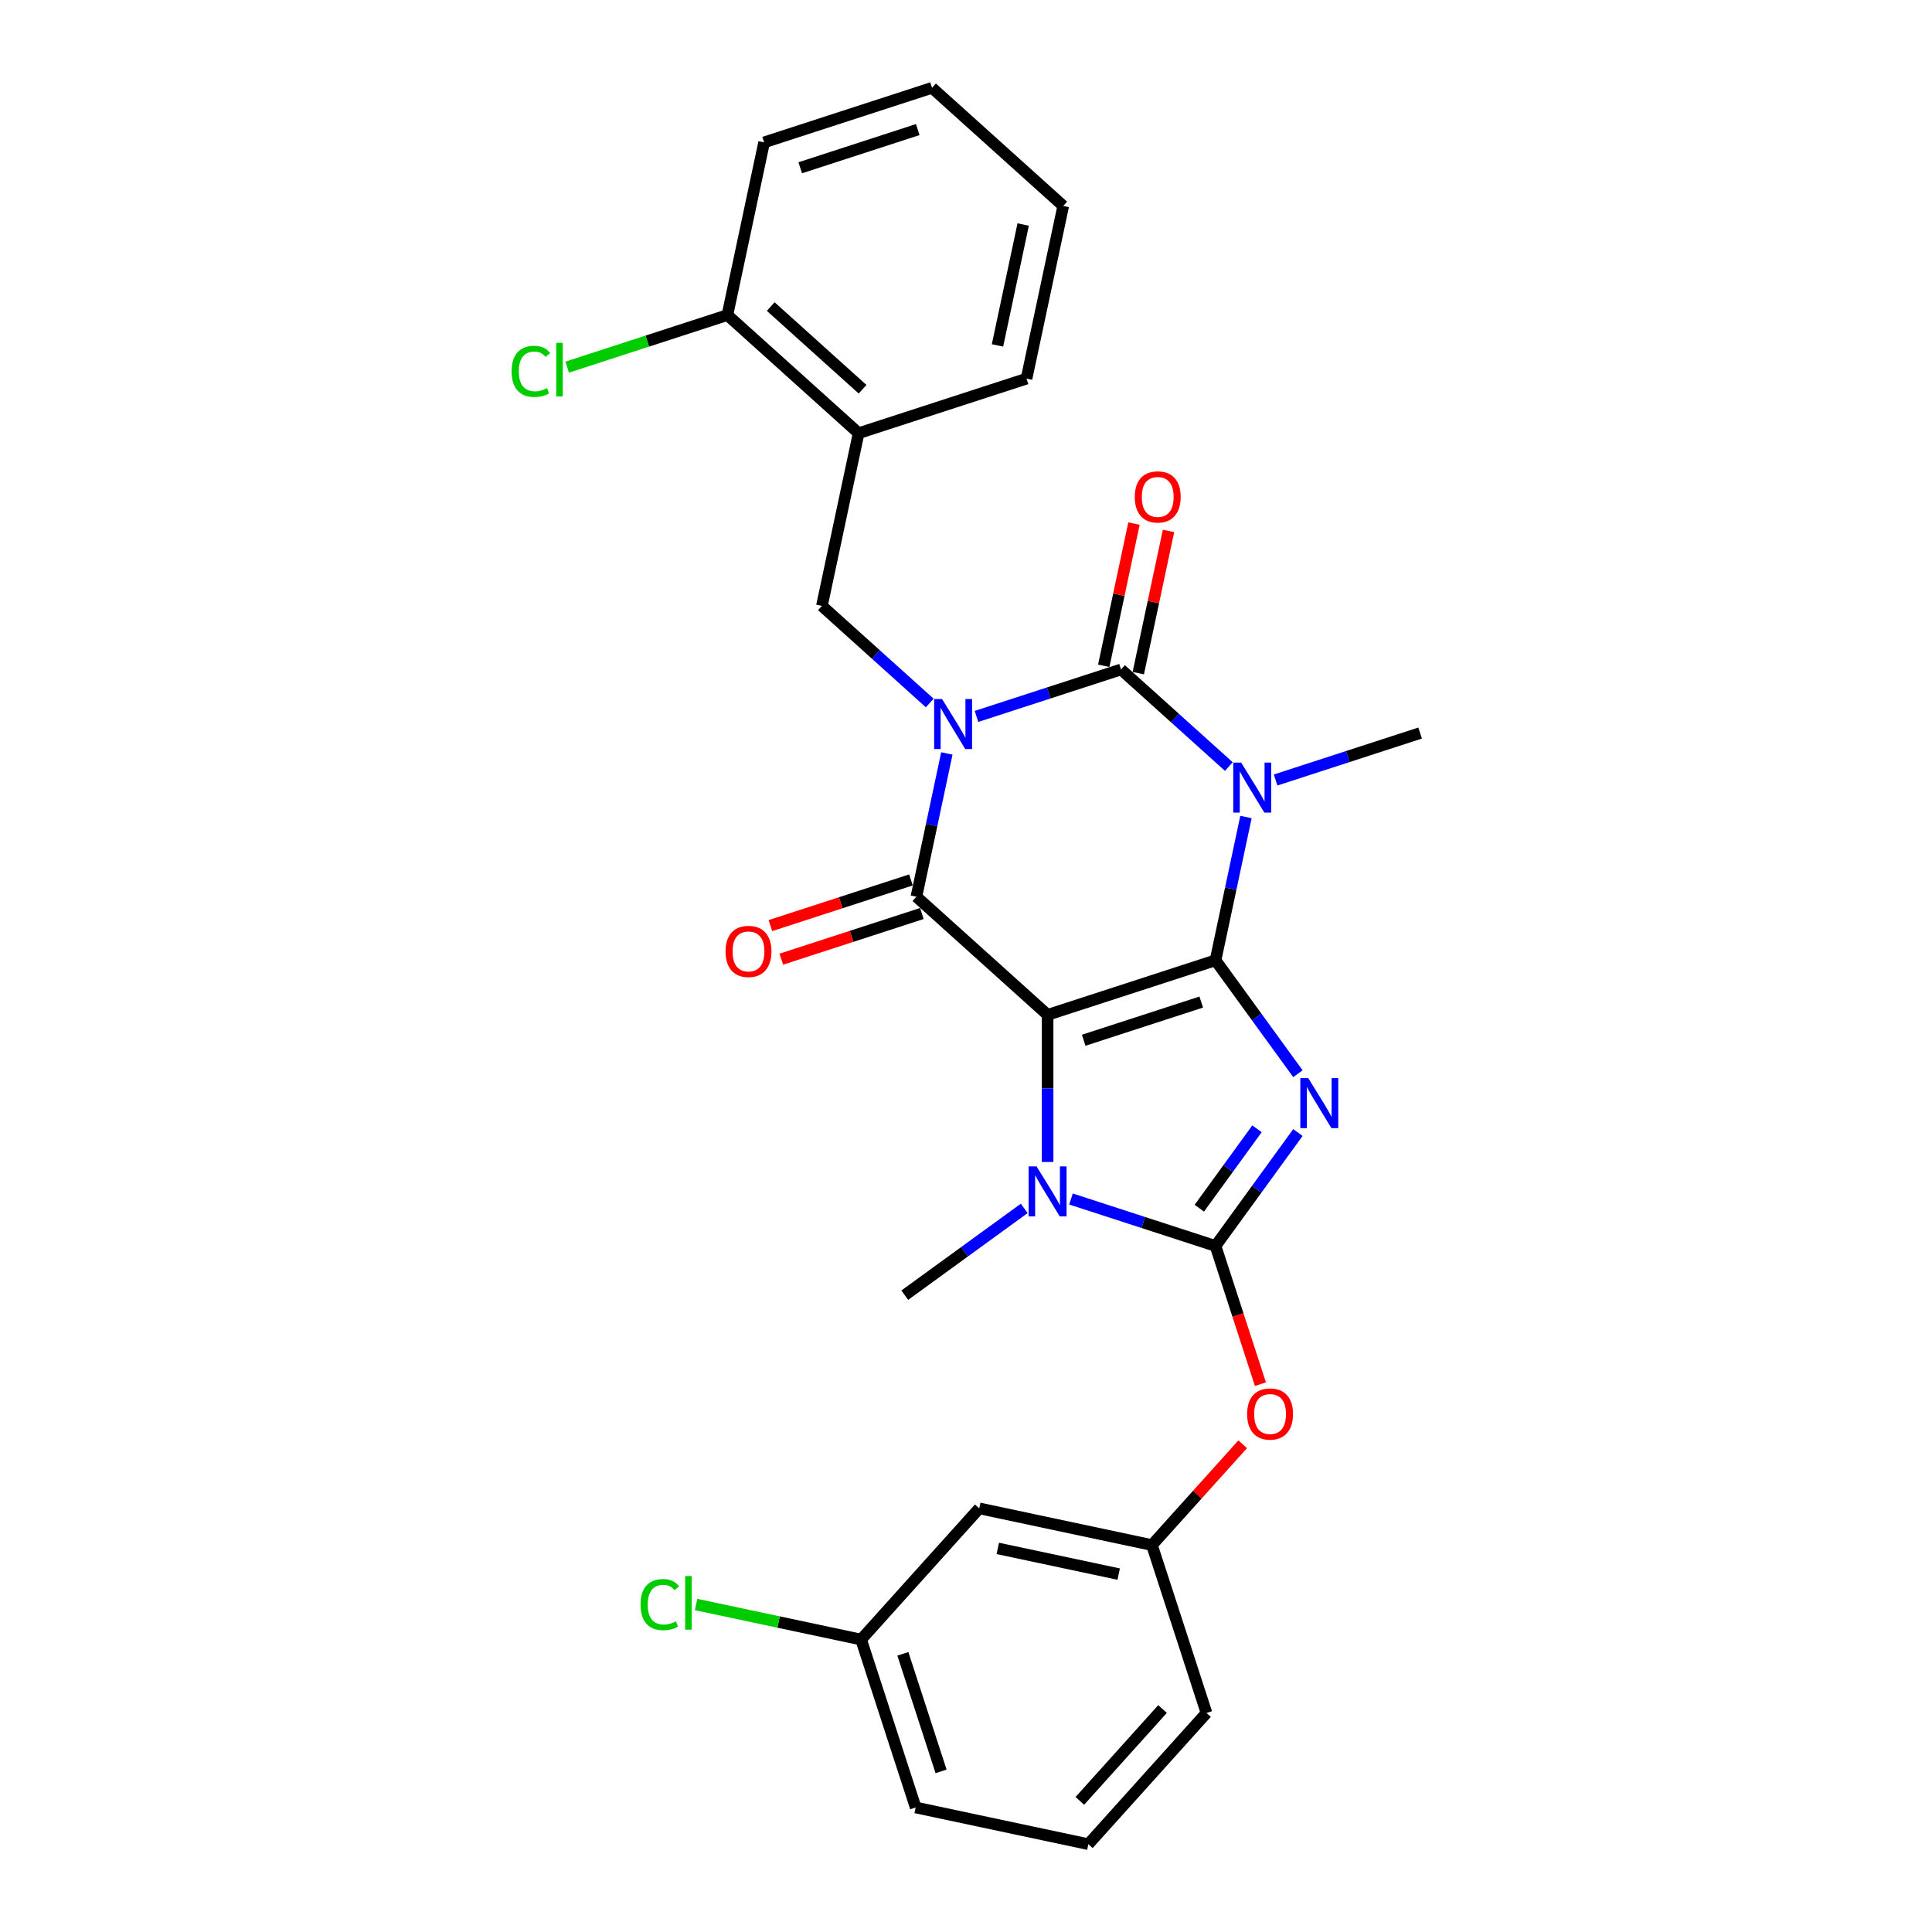 <?xml version='1.0' encoding='iso-8859-1'?>
<svg version='1.1' baseProfile='full'
              xmlns='http://www.w3.org/2000/svg'
                      xmlns:rdkit='http://www.rdkit.org/xml'
                      xmlns:xlink='http://www.w3.org/1999/xlink'
                  xml:space='preserve'
width='1000px' height='1000px' viewBox='0 0 1000 1000'>
<!-- END OF HEADER -->
<rect style='opacity:1.0;fill:#FFFFFF;stroke:none' width='1000' height='1000' x='0' y='0'> </rect>
<path class='bond-1' d='M 629.148,497.048 L 542.238,525.287' style='fill:none;fill-rule:evenodd;stroke:#000000;stroke-width:6px;stroke-linecap:butt;stroke-linejoin:miter;stroke-opacity:1' />
<path class='bond-1' d='M 621.759,518.666 L 560.923,538.433' style='fill:none;fill-rule:evenodd;stroke:#000000;stroke-width:6px;stroke-linecap:butt;stroke-linejoin:miter;stroke-opacity:1' />
<path class='bond-2' d='M 629.148,497.048 L 650.474,526.401' style='fill:none;fill-rule:evenodd;stroke:#000000;stroke-width:6px;stroke-linecap:butt;stroke-linejoin:miter;stroke-opacity:1' />
<path class='bond-2' d='M 650.474,526.401 L 671.8,555.753' style='fill:none;fill-rule:evenodd;stroke:#0000FF;stroke-width:6px;stroke-linecap:butt;stroke-linejoin:miter;stroke-opacity:1' />
<path class='bond-3' d='M 629.148,497.048 L 637.029,459.968' style='fill:none;fill-rule:evenodd;stroke:#000000;stroke-width:6px;stroke-linecap:butt;stroke-linejoin:miter;stroke-opacity:1' />
<path class='bond-3' d='M 637.029,459.968 L 644.911,422.888' style='fill:none;fill-rule:evenodd;stroke:#0000FF;stroke-width:6px;stroke-linecap:butt;stroke-linejoin:miter;stroke-opacity:1' />
<path class='bond-0' d='M 505.427,370.824 L 542.832,358.671' style='fill:none;fill-rule:evenodd;stroke:#0000FF;stroke-width:6px;stroke-linecap:butt;stroke-linejoin:miter;stroke-opacity:1' />
<path class='bond-0' d='M 542.832,358.671 L 580.237,346.517' style='fill:none;fill-rule:evenodd;stroke:#000000;stroke-width:6px;stroke-linecap:butt;stroke-linejoin:miter;stroke-opacity:1' />
<path class='bond-8' d='M 481.229,363.862 L 453.323,338.735' style='fill:none;fill-rule:evenodd;stroke:#0000FF;stroke-width:6px;stroke-linecap:butt;stroke-linejoin:miter;stroke-opacity:1' />
<path class='bond-8' d='M 453.323,338.735 L 425.418,313.609' style='fill:none;fill-rule:evenodd;stroke:#000000;stroke-width:6px;stroke-linecap:butt;stroke-linejoin:miter;stroke-opacity:1' />
<path class='bond-29' d='M 490.092,389.98 L 482.21,427.06' style='fill:none;fill-rule:evenodd;stroke:#0000FF;stroke-width:6px;stroke-linecap:butt;stroke-linejoin:miter;stroke-opacity:1' />
<path class='bond-29' d='M 482.21,427.06 L 474.329,464.14' style='fill:none;fill-rule:evenodd;stroke:#000000;stroke-width:6px;stroke-linecap:butt;stroke-linejoin:miter;stroke-opacity:1' />
<path class='bond-5' d='M 542.238,525.287 L 474.329,464.14' style='fill:none;fill-rule:evenodd;stroke:#000000;stroke-width:6px;stroke-linecap:butt;stroke-linejoin:miter;stroke-opacity:1' />
<path class='bond-7' d='M 542.238,525.287 L 542.238,563.366' style='fill:none;fill-rule:evenodd;stroke:#000000;stroke-width:6px;stroke-linecap:butt;stroke-linejoin:miter;stroke-opacity:1' />
<path class='bond-7' d='M 542.238,563.366 L 542.238,601.444' style='fill:none;fill-rule:evenodd;stroke:#0000FF;stroke-width:6px;stroke-linecap:butt;stroke-linejoin:miter;stroke-opacity:1' />
<path class='bond-6' d='M 671.8,586.202 L 650.474,615.555' style='fill:none;fill-rule:evenodd;stroke:#0000FF;stroke-width:6px;stroke-linecap:butt;stroke-linejoin:miter;stroke-opacity:1' />
<path class='bond-6' d='M 650.474,615.555 L 629.148,644.907' style='fill:none;fill-rule:evenodd;stroke:#000000;stroke-width:6px;stroke-linecap:butt;stroke-linejoin:miter;stroke-opacity:1' />
<path class='bond-6' d='M 650.616,584.265 L 635.688,604.812' style='fill:none;fill-rule:evenodd;stroke:#0000FF;stroke-width:6px;stroke-linecap:butt;stroke-linejoin:miter;stroke-opacity:1' />
<path class='bond-6' d='M 635.688,604.812 L 620.76,625.359' style='fill:none;fill-rule:evenodd;stroke:#000000;stroke-width:6px;stroke-linecap:butt;stroke-linejoin:miter;stroke-opacity:1' />
<path class='bond-4' d='M 636.048,396.769 L 608.143,371.643' style='fill:none;fill-rule:evenodd;stroke:#0000FF;stroke-width:6px;stroke-linecap:butt;stroke-linejoin:miter;stroke-opacity:1' />
<path class='bond-4' d='M 608.143,371.643 L 580.237,346.517' style='fill:none;fill-rule:evenodd;stroke:#000000;stroke-width:6px;stroke-linecap:butt;stroke-linejoin:miter;stroke-opacity:1' />
<path class='bond-16' d='M 660.246,403.732 L 697.651,391.579' style='fill:none;fill-rule:evenodd;stroke:#0000FF;stroke-width:6px;stroke-linecap:butt;stroke-linejoin:miter;stroke-opacity:1' />
<path class='bond-16' d='M 697.651,391.579 L 735.056,379.425' style='fill:none;fill-rule:evenodd;stroke:#000000;stroke-width:6px;stroke-linecap:butt;stroke-linejoin:miter;stroke-opacity:1' />
<path class='bond-11' d='M 589.176,348.417 L 596.999,311.611' style='fill:none;fill-rule:evenodd;stroke:#000000;stroke-width:6px;stroke-linecap:butt;stroke-linejoin:miter;stroke-opacity:1' />
<path class='bond-11' d='M 596.999,311.611 L 604.822,274.805' style='fill:none;fill-rule:evenodd;stroke:#FF0000;stroke-width:6px;stroke-linecap:butt;stroke-linejoin:miter;stroke-opacity:1' />
<path class='bond-11' d='M 571.299,344.617 L 579.122,307.811' style='fill:none;fill-rule:evenodd;stroke:#000000;stroke-width:6px;stroke-linecap:butt;stroke-linejoin:miter;stroke-opacity:1' />
<path class='bond-11' d='M 579.122,307.811 L 586.945,271.005' style='fill:none;fill-rule:evenodd;stroke:#FF0000;stroke-width:6px;stroke-linecap:butt;stroke-linejoin:miter;stroke-opacity:1' />
<path class='bond-12' d='M 471.505,455.45 L 435.132,467.268' style='fill:none;fill-rule:evenodd;stroke:#000000;stroke-width:6px;stroke-linecap:butt;stroke-linejoin:miter;stroke-opacity:1' />
<path class='bond-12' d='M 435.132,467.268 L 398.76,479.086' style='fill:none;fill-rule:evenodd;stroke:#FF0000;stroke-width:6px;stroke-linecap:butt;stroke-linejoin:miter;stroke-opacity:1' />
<path class='bond-12' d='M 477.152,472.831 L 440.78,484.65' style='fill:none;fill-rule:evenodd;stroke:#000000;stroke-width:6px;stroke-linecap:butt;stroke-linejoin:miter;stroke-opacity:1' />
<path class='bond-12' d='M 440.78,484.65 L 404.407,496.468' style='fill:none;fill-rule:evenodd;stroke:#FF0000;stroke-width:6px;stroke-linecap:butt;stroke-linejoin:miter;stroke-opacity:1' />
<path class='bond-9' d='M 629.148,644.907 L 640.77,680.677' style='fill:none;fill-rule:evenodd;stroke:#000000;stroke-width:6px;stroke-linecap:butt;stroke-linejoin:miter;stroke-opacity:1' />
<path class='bond-9' d='M 640.77,680.677 L 652.392,716.446' style='fill:none;fill-rule:evenodd;stroke:#FF0000;stroke-width:6px;stroke-linecap:butt;stroke-linejoin:miter;stroke-opacity:1' />
<path class='bond-28' d='M 629.148,644.907 L 591.743,632.753' style='fill:none;fill-rule:evenodd;stroke:#000000;stroke-width:6px;stroke-linecap:butt;stroke-linejoin:miter;stroke-opacity:1' />
<path class='bond-28' d='M 591.743,632.753 L 554.337,620.6' style='fill:none;fill-rule:evenodd;stroke:#0000FF;stroke-width:6px;stroke-linecap:butt;stroke-linejoin:miter;stroke-opacity:1' />
<path class='bond-17' d='M 530.14,625.459 L 499.224,647.92' style='fill:none;fill-rule:evenodd;stroke:#0000FF;stroke-width:6px;stroke-linecap:butt;stroke-linejoin:miter;stroke-opacity:1' />
<path class='bond-17' d='M 499.224,647.92 L 468.309,670.381' style='fill:none;fill-rule:evenodd;stroke:#000000;stroke-width:6px;stroke-linecap:butt;stroke-linejoin:miter;stroke-opacity:1' />
<path class='bond-10' d='M 425.418,313.609 L 444.417,224.224' style='fill:none;fill-rule:evenodd;stroke:#000000;stroke-width:6px;stroke-linecap:butt;stroke-linejoin:miter;stroke-opacity:1' />
<path class='bond-14' d='M 643.222,747.547 L 619.731,773.637' style='fill:none;fill-rule:evenodd;stroke:#FF0000;stroke-width:6px;stroke-linecap:butt;stroke-linejoin:miter;stroke-opacity:1' />
<path class='bond-14' d='M 619.731,773.637 L 596.24,799.726' style='fill:none;fill-rule:evenodd;stroke:#000000;stroke-width:6px;stroke-linecap:butt;stroke-linejoin:miter;stroke-opacity:1' />
<path class='bond-13' d='M 444.417,224.224 L 376.507,163.078' style='fill:none;fill-rule:evenodd;stroke:#000000;stroke-width:6px;stroke-linecap:butt;stroke-linejoin:miter;stroke-opacity:1' />
<path class='bond-13' d='M 446.46,201.47 L 398.923,158.668' style='fill:none;fill-rule:evenodd;stroke:#000000;stroke-width:6px;stroke-linecap:butt;stroke-linejoin:miter;stroke-opacity:1' />
<path class='bond-21' d='M 444.417,224.224 L 531.327,195.986' style='fill:none;fill-rule:evenodd;stroke:#000000;stroke-width:6px;stroke-linecap:butt;stroke-linejoin:miter;stroke-opacity:1' />
<path class='bond-19' d='M 376.507,163.078 L 335.036,176.553' style='fill:none;fill-rule:evenodd;stroke:#000000;stroke-width:6px;stroke-linecap:butt;stroke-linejoin:miter;stroke-opacity:1' />
<path class='bond-19' d='M 335.036,176.553 L 293.564,190.028' style='fill:none;fill-rule:evenodd;stroke:#00CC00;stroke-width:6px;stroke-linecap:butt;stroke-linejoin:miter;stroke-opacity:1' />
<path class='bond-24' d='M 376.507,163.078 L 395.507,73.693' style='fill:none;fill-rule:evenodd;stroke:#000000;stroke-width:6px;stroke-linecap:butt;stroke-linejoin:miter;stroke-opacity:1' />
<path class='bond-15' d='M 596.24,799.726 L 506.855,780.727' style='fill:none;fill-rule:evenodd;stroke:#000000;stroke-width:6px;stroke-linecap:butt;stroke-linejoin:miter;stroke-opacity:1' />
<path class='bond-15' d='M 579.032,814.753 L 516.463,801.454' style='fill:none;fill-rule:evenodd;stroke:#000000;stroke-width:6px;stroke-linecap:butt;stroke-linejoin:miter;stroke-opacity:1' />
<path class='bond-23' d='M 596.24,799.726 L 624.478,886.636' style='fill:none;fill-rule:evenodd;stroke:#000000;stroke-width:6px;stroke-linecap:butt;stroke-linejoin:miter;stroke-opacity:1' />
<path class='bond-18' d='M 506.855,780.727 L 445.709,848.637' style='fill:none;fill-rule:evenodd;stroke:#000000;stroke-width:6px;stroke-linecap:butt;stroke-linejoin:miter;stroke-opacity:1' />
<path class='bond-20' d='M 445.709,848.637 L 402.999,839.559' style='fill:none;fill-rule:evenodd;stroke:#000000;stroke-width:6px;stroke-linecap:butt;stroke-linejoin:miter;stroke-opacity:1' />
<path class='bond-20' d='M 402.999,839.559 L 360.29,830.481' style='fill:none;fill-rule:evenodd;stroke:#00CC00;stroke-width:6px;stroke-linecap:butt;stroke-linejoin:miter;stroke-opacity:1' />
<path class='bond-30' d='M 445.709,848.637 L 473.947,935.546' style='fill:none;fill-rule:evenodd;stroke:#000000;stroke-width:6px;stroke-linecap:butt;stroke-linejoin:miter;stroke-opacity:1' />
<path class='bond-30' d='M 467.326,856.026 L 487.093,916.862' style='fill:none;fill-rule:evenodd;stroke:#000000;stroke-width:6px;stroke-linecap:butt;stroke-linejoin:miter;stroke-opacity:1' />
<path class='bond-26' d='M 531.327,195.986 L 550.326,106.601' style='fill:none;fill-rule:evenodd;stroke:#000000;stroke-width:6px;stroke-linecap:butt;stroke-linejoin:miter;stroke-opacity:1' />
<path class='bond-26' d='M 516.3,178.778 L 529.599,116.209' style='fill:none;fill-rule:evenodd;stroke:#000000;stroke-width:6px;stroke-linecap:butt;stroke-linejoin:miter;stroke-opacity:1' />
<path class='bond-22' d='M 563.332,954.545 L 624.478,886.636' style='fill:none;fill-rule:evenodd;stroke:#000000;stroke-width:6px;stroke-linecap:butt;stroke-linejoin:miter;stroke-opacity:1' />
<path class='bond-22' d='M 558.922,932.13 L 601.725,884.593' style='fill:none;fill-rule:evenodd;stroke:#000000;stroke-width:6px;stroke-linecap:butt;stroke-linejoin:miter;stroke-opacity:1' />
<path class='bond-25' d='M 563.332,954.545 L 473.947,935.546' style='fill:none;fill-rule:evenodd;stroke:#000000;stroke-width:6px;stroke-linecap:butt;stroke-linejoin:miter;stroke-opacity:1' />
<path class='bond-31' d='M 395.507,73.693 L 482.416,45.455' style='fill:none;fill-rule:evenodd;stroke:#000000;stroke-width:6px;stroke-linecap:butt;stroke-linejoin:miter;stroke-opacity:1' />
<path class='bond-31' d='M 414.191,86.839 L 475.027,67.072' style='fill:none;fill-rule:evenodd;stroke:#000000;stroke-width:6px;stroke-linecap:butt;stroke-linejoin:miter;stroke-opacity:1' />
<path class='bond-27' d='M 550.326,106.601 L 482.416,45.455' style='fill:none;fill-rule:evenodd;stroke:#000000;stroke-width:6px;stroke-linecap:butt;stroke-linejoin:miter;stroke-opacity:1' />
<path  class='atom-1' d='M 487.607 361.816
L 496.088 375.523
Q 496.928 376.876, 498.281 379.325
Q 499.633 381.774, 499.706 381.92
L 499.706 361.816
L 503.142 361.816
L 503.142 387.695
L 499.597 387.695
L 490.495 372.709
Q 489.435 370.954, 488.302 368.944
Q 487.205 366.933, 486.876 366.312
L 486.876 387.695
L 483.514 387.695
L 483.514 361.816
L 487.607 361.816
' fill='#0000FF'/>
<path  class='atom-3' d='M 677.14 558.038
L 685.62 571.745
Q 686.461 573.098, 687.814 575.547
Q 689.166 577.996, 689.239 578.142
L 689.239 558.038
L 692.675 558.038
L 692.675 583.917
L 689.129 583.917
L 680.028 568.931
Q 678.968 567.176, 677.835 565.166
Q 676.738 563.155, 676.409 562.534
L 676.409 583.917
L 673.046 583.917
L 673.046 558.038
L 677.14 558.038
' fill='#0000FF'/>
<path  class='atom-4' d='M 642.427 394.724
L 650.907 408.431
Q 651.748 409.783, 653.1 412.232
Q 654.452 414.682, 654.526 414.828
L 654.526 394.724
L 657.961 394.724
L 657.961 420.603
L 654.416 420.603
L 645.314 405.616
Q 644.254 403.862, 643.121 401.852
Q 642.025 399.841, 641.696 399.22
L 641.696 420.603
L 638.333 420.603
L 638.333 394.724
L 642.427 394.724
' fill='#0000FF'/>
<path  class='atom-8' d='M 536.518 603.729
L 544.998 617.436
Q 545.839 618.789, 547.191 621.238
Q 548.544 623.687, 548.617 623.833
L 548.617 603.729
L 552.053 603.729
L 552.053 629.608
L 548.507 629.608
L 539.406 614.622
Q 538.346 612.867, 537.212 610.857
Q 536.116 608.846, 535.787 608.225
L 535.787 629.608
L 532.424 629.608
L 532.424 603.729
L 536.518 603.729
' fill='#0000FF'/>
<path  class='atom-10' d='M 645.507 731.889
Q 645.507 725.676, 648.577 722.203
Q 651.647 718.731, 657.386 718.731
Q 663.125 718.731, 666.195 722.203
Q 669.266 725.676, 669.266 731.889
Q 669.266 738.177, 666.159 741.759
Q 663.052 745.304, 657.386 745.304
Q 651.684 745.304, 648.577 741.759
Q 645.507 738.213, 645.507 731.889
M 657.386 742.38
Q 661.334 742.38, 663.454 739.748
Q 665.611 737.08, 665.611 731.889
Q 665.611 726.809, 663.454 724.25
Q 661.334 721.655, 657.386 721.655
Q 653.439 721.655, 651.282 724.213
Q 649.162 726.772, 649.162 731.889
Q 649.162 737.117, 651.282 739.748
Q 653.439 742.38, 657.386 742.38
' fill='#FF0000'/>
<path  class='atom-12' d='M 587.357 257.205
Q 587.357 250.991, 590.427 247.519
Q 593.498 244.046, 599.237 244.046
Q 604.975 244.046, 608.046 247.519
Q 611.116 250.991, 611.116 257.205
Q 611.116 263.492, 608.009 267.074
Q 604.902 270.62, 599.237 270.62
Q 593.534 270.62, 590.427 267.074
Q 587.357 263.529, 587.357 257.205
M 599.237 267.696
Q 603.184 267.696, 605.304 265.064
Q 607.461 262.396, 607.461 257.205
Q 607.461 252.124, 605.304 249.566
Q 603.184 246.97, 599.237 246.97
Q 595.289 246.97, 593.132 249.529
Q 591.012 252.088, 591.012 257.205
Q 591.012 262.432, 593.132 265.064
Q 595.289 267.696, 599.237 267.696
' fill='#FF0000'/>
<path  class='atom-13' d='M 375.54 492.452
Q 375.54 486.238, 378.61 482.766
Q 381.681 479.293, 387.419 479.293
Q 393.158 479.293, 396.229 482.766
Q 399.299 486.238, 399.299 492.452
Q 399.299 498.739, 396.192 502.321
Q 393.085 505.867, 387.419 505.867
Q 381.717 505.867, 378.61 502.321
Q 375.54 498.776, 375.54 492.452
M 387.419 502.943
Q 391.367 502.943, 393.487 500.311
Q 395.644 497.643, 395.644 492.452
Q 395.644 487.371, 393.487 484.813
Q 391.367 482.217, 387.419 482.217
Q 383.472 482.217, 381.315 484.776
Q 379.195 487.335, 379.195 492.452
Q 379.195 497.679, 381.315 500.311
Q 383.472 502.943, 387.419 502.943
' fill='#FF0000'/>
<path  class='atom-20' d='M 264.815 192.212
Q 264.815 185.779, 267.813 182.416
Q 270.847 179.016, 276.585 179.016
Q 281.922 179.016, 284.773 182.781
L 282.361 184.755
Q 280.277 182.014, 276.585 182.014
Q 272.674 182.014, 270.591 184.646
Q 268.544 187.241, 268.544 192.212
Q 268.544 197.329, 270.664 199.961
Q 272.821 202.593, 276.988 202.593
Q 279.839 202.593, 283.165 200.875
L 284.188 203.616
Q 282.836 204.494, 280.789 205.005
Q 278.742 205.517, 276.476 205.517
Q 270.847 205.517, 267.813 202.081
Q 264.815 198.645, 264.815 192.212
' fill='#00CC00'/>
<path  class='atom-20' d='M 287.917 177.445
L 291.28 177.445
L 291.28 205.188
L 287.917 205.188
L 287.917 177.445
' fill='#00CC00'/>
<path  class='atom-21' d='M 331.541 830.533
Q 331.541 824.1, 334.538 820.737
Q 337.572 817.338, 343.311 817.338
Q 348.648 817.338, 351.499 821.102
L 349.086 823.076
Q 347.003 820.335, 343.311 820.335
Q 339.4 820.335, 337.316 822.967
Q 335.269 825.562, 335.269 830.533
Q 335.269 835.65, 337.389 838.282
Q 339.546 840.914, 343.713 840.914
Q 346.564 840.914, 349.891 839.196
L 350.914 841.938
Q 349.562 842.815, 347.515 843.327
Q 345.468 843.838, 343.201 843.838
Q 337.572 843.838, 334.538 840.402
Q 331.541 836.966, 331.541 830.533
' fill='#00CC00'/>
<path  class='atom-21' d='M 354.642 815.766
L 358.005 815.766
L 358.005 843.509
L 354.642 843.509
L 354.642 815.766
' fill='#00CC00'/>
</svg>
